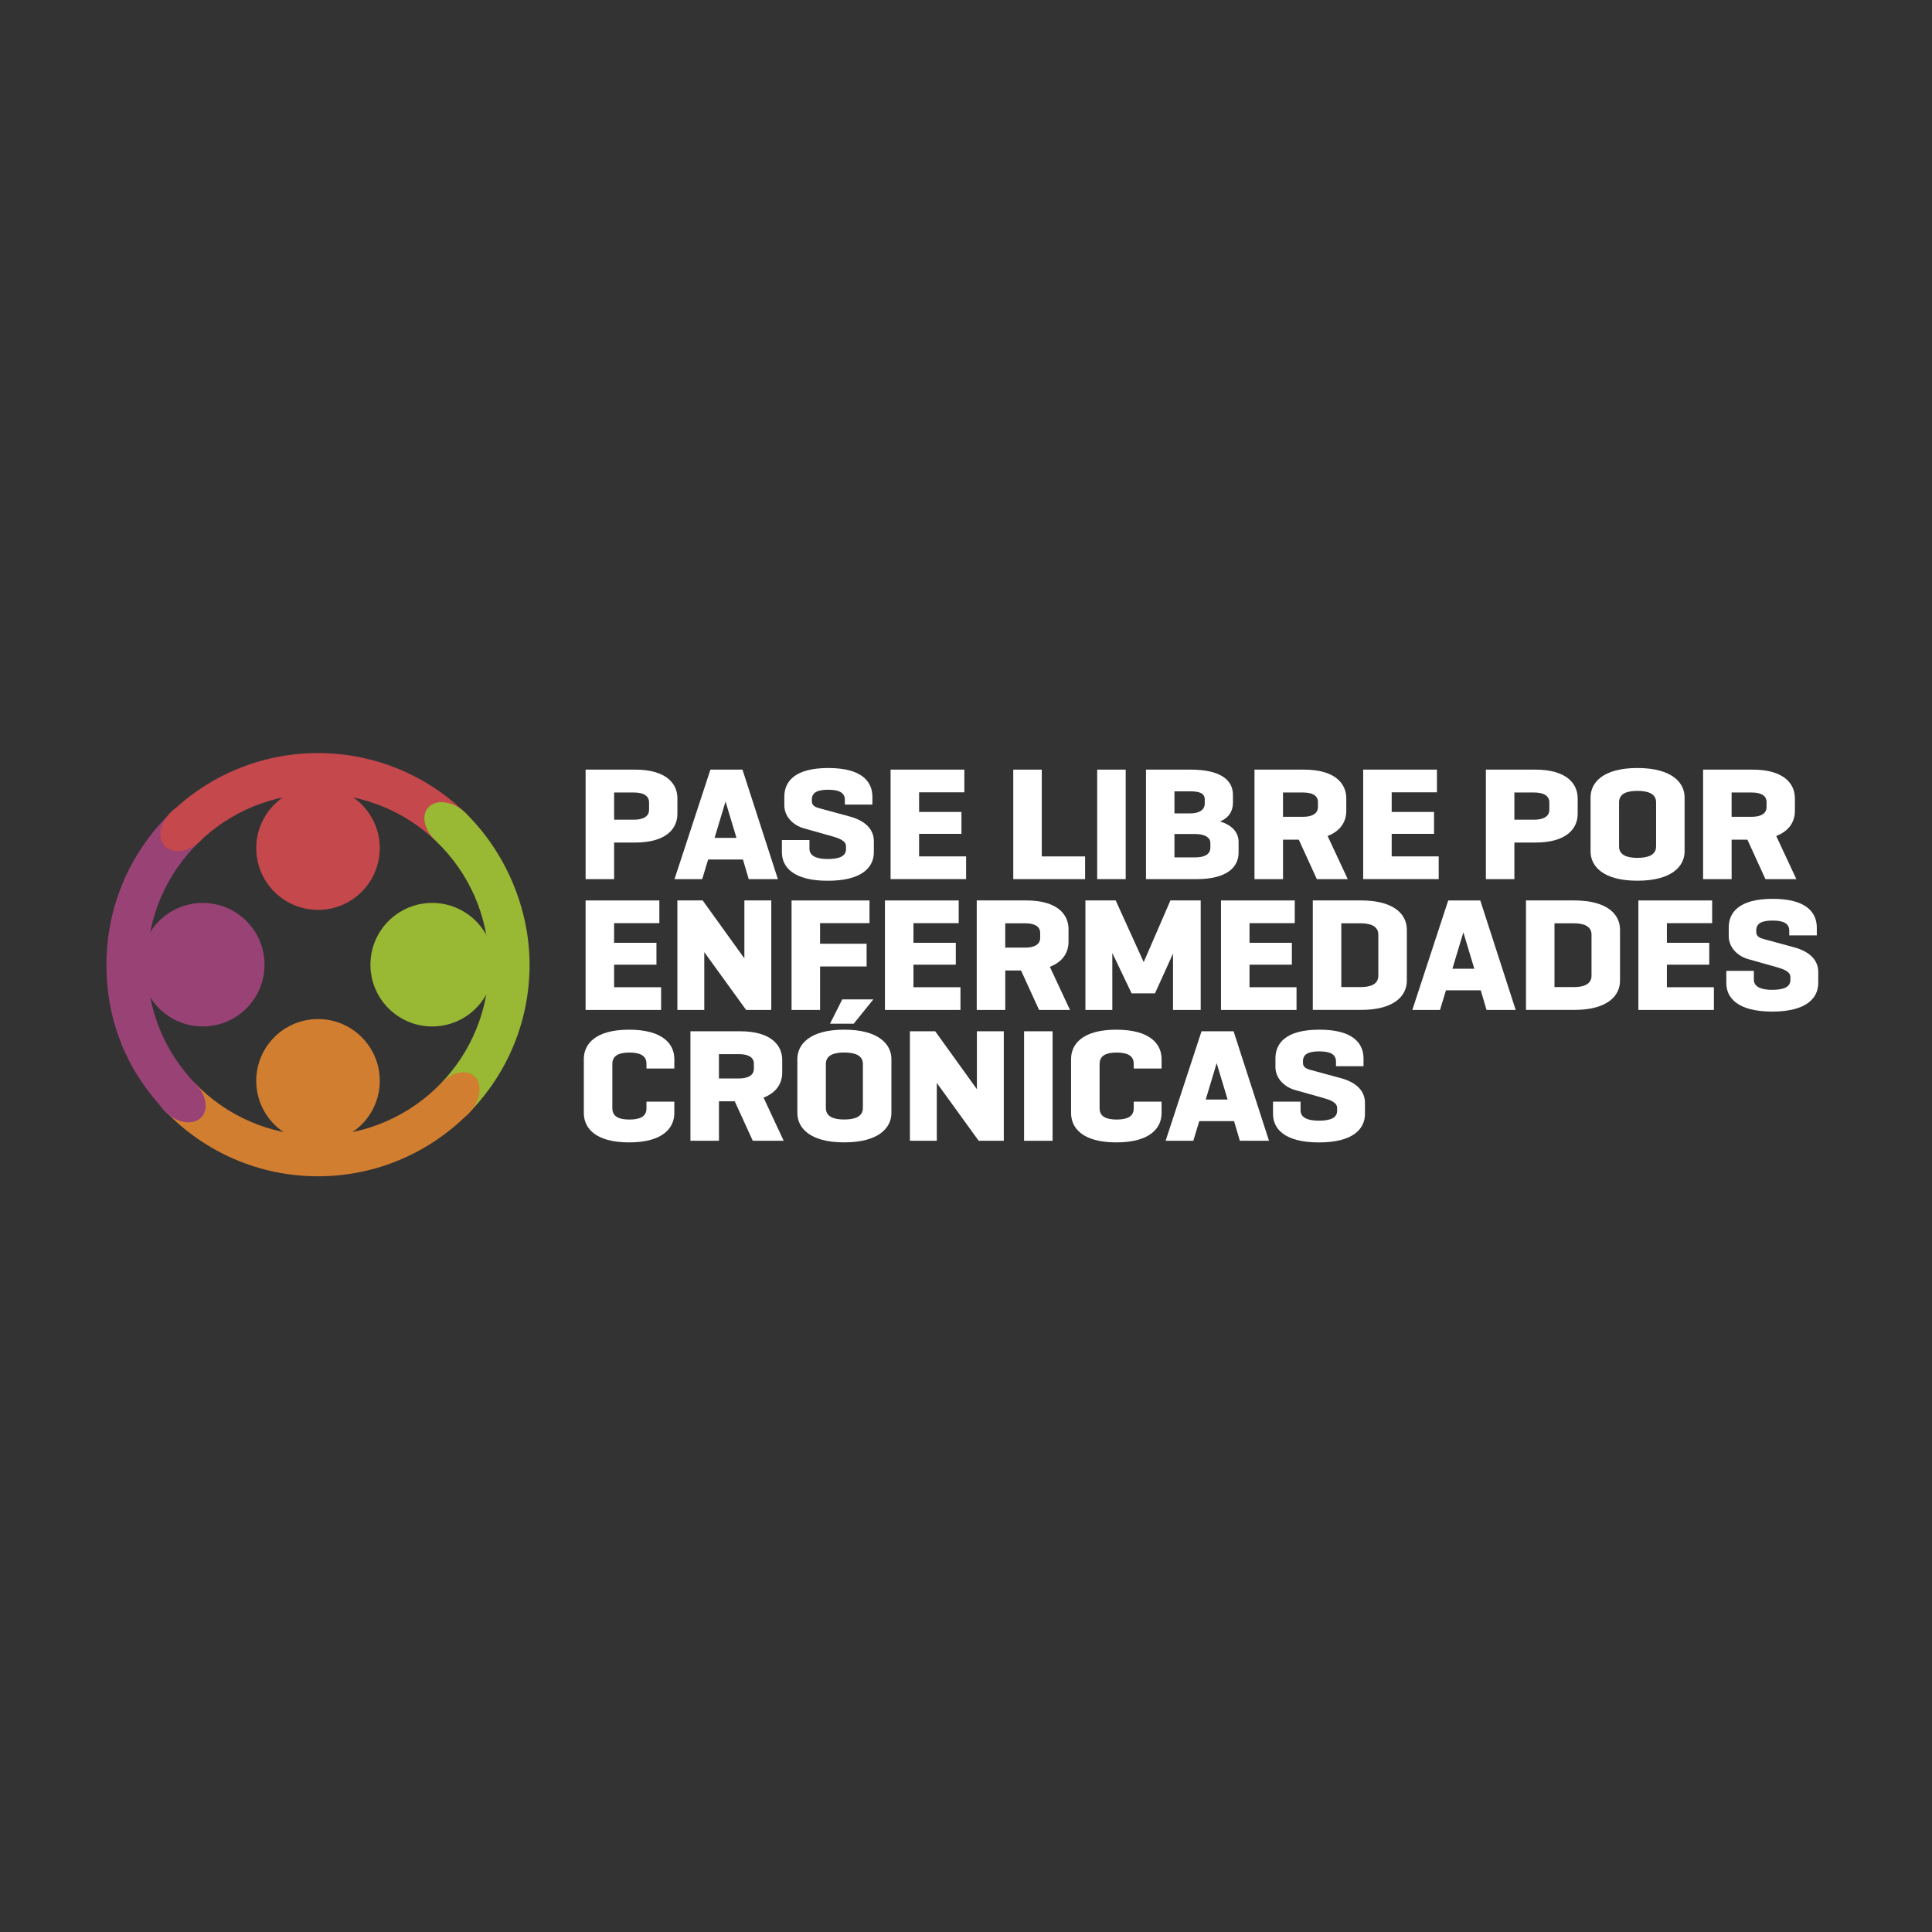 <svg xmlns="http://www.w3.org/2000/svg" id="Capa_1" data-name="Capa 1" viewBox="0 0 900 900"><rect x="0" y="0" width="900" height="900" fill="#333333" stroke="none"/><defs><style>      .cls-1 {        fill: #c4484c;      }      .cls-1, .cls-2, .cls-3, .cls-4, .cls-5 {        stroke-width: 0px;      }      .cls-2 {        fill: #fff;      }      .cls-3 {        fill: #994275;      }      .cls-4 {        fill: #99b833;      }      .cls-5 {        fill: #d27e31;      }    </style></defs><g><path class="cls-1" d="M176.91,395.1c0,15.89-12.88,28.77-28.77,28.77s-28.77-12.88-28.77-28.77,12.88-28.77,28.77-28.77,28.77,12.88,28.77,28.77Z"></path><path class="cls-5" d="M176.91,503.49c0,15.89-12.88,28.77-28.77,28.77s-28.77-12.88-28.77-28.77,12.88-28.77,28.77-28.77,28.77,12.88,28.77,28.77Z"></path><path class="cls-3" d="M123.22,449.39c0,15.89-12.88,28.77-28.77,28.77s-28.77-12.88-28.77-28.77,12.88-28.77,28.77-28.77,28.77,12.88,28.77,28.77Z"></path><path class="cls-4" d="M230.1,449.39c0,15.89-12.88,28.77-28.77,28.77s-28.77-12.88-28.77-28.77,12.88-28.77,28.77-28.77,28.77,12.88,28.77,28.77Z"></path><path class="cls-4" d="M216.67,378.55l-13.4,13.43c15.08,14.48,24.46,34.85,24.46,57.41,0,21.35-8.41,40.74-22.1,55.03l13.43,13.41c17.11-17.73,27.64-41.86,27.64-68.44s-11.52-52.91-30.03-70.83Z"></path><path class="cls-1" d="M148.14,369.79c21.4,0,40.83,8.45,55.13,22.19l13.4-13.43c-17.74-17.17-41.9-27.74-68.54-27.74s-50.82,10.58-68.56,27.76l13.43,13.41c14.3-13.74,33.73-22.19,55.13-22.19Z"></path><path class="cls-5" d="M148.14,528.98c-22.51,0-42.83-9.35-57.31-24.36l-13.41,13.43c17.91,18.44,42.97,29.91,70.71,29.91s53-11.56,70.93-30.13l-13.43-13.41c-14.49,15.13-34.89,24.56-57.5,24.56Z"></path><path class="cls-3" d="M68.55,449.39c0-22.56,9.38-42.92,24.46-57.4l-13.43-13.41c-18.5,17.92-30,43.02-30,70.81s10.62,50.91,27.86,68.66l13.41-13.43c-13.8-14.31-22.29-33.78-22.29-55.23Z"></path><path class="cls-4" d="M219.94,393.46c-3.34,4.02-10.65,3.44-16.34-1.28-5.69-4.73-7.6-11.81-4.26-15.83,3.34-4.02,10.65-3.44,16.34,1.29,5.69,4.72,7.6,11.81,4.26,15.83Z"></path><path class="cls-1" d="M96.37,375.92c3.58,3.89,2.06,11.1-3.38,16.11-5.45,5.01-12.76,5.91-16.34,2.02-3.58-3.89-2.06-11.1,3.38-16.11,5.45-5,12.76-5.91,16.34-2.02Z"></path><path class="cls-3" d="M93.89,520.39c-3.57,3.91-10.89,3.03-16.35-1.95-5.46-4.99-7-12.2-3.43-16.11,3.57-3.91,10.89-3.03,16.35,1.95,5.46,4.99,7,12.2,3.43,16.11Z"></path><path class="cls-5" d="M203.59,521.76c-4.02-3.34-3.44-10.65,1.28-16.34,4.73-5.69,11.81-7.6,15.83-4.26,4.02,3.34,3.44,10.65-1.28,16.34-4.73,5.69-11.81,7.6-15.83,4.26Z"></path></g><g><path class="cls-2" d="M286.08,392.5v17.03h-13.28v-51.01h23.03c14.63,0,19.73,6.6,19.73,13.35v7.28c0,6.75-5.1,13.35-19.73,13.35h-9.75ZM286.08,369.17v12.68h9.15c4.05,0,7.13-1.28,7.13-4.65v-3.38c0-3.38-3.08-4.65-7.13-4.65h-9.15Z"></path><path class="cls-2" d="M346.09,400.38h-16.2l-2.78,9.15h-12.9l16.73-51.01h14.93l16.5,51.01h-13.58l-2.7-9.15ZM343.08,390.32l-5.1-16.95-5.1,16.95h10.2Z"></path><path class="cls-2" d="M393.57,374.8v-2.18c0-3.45-2.85-4.73-7.73-4.73s-7.65,1.2-7.65,4.58v.83c0,2.03,1.8,2.78,3.53,3.22l14.1,3.83c6.75,1.8,11.25,5.63,11.25,11.48v5.18c0,6.9-5.4,13.28-21.45,13.28s-21.38-6.38-21.38-13.28v-5.7h12.83v4.05c0,3.45,3.45,4.8,8.48,4.8s8.55-1.12,8.55-4.58v-1.35c0-2.62-3.3-3.75-6.45-4.65l-13.05-3.68c-5.18-1.42-9.23-5.55-9.23-10.73v-4.05c0-6.83,4.58-13.35,20.48-13.35s20.55,6.53,20.55,13.43v3.6h-12.83Z"></path><path class="cls-2" d="M449.23,369.09h-21.08v9.15h19.73v10.2h-19.73v10.5h21.9v10.58h-35.18v-51.01h34.36v10.58Z"></path><path class="cls-2" d="M485.3,358.52v40.43h20.18v10.58h-33.46v-51.01h13.28Z"></path><path class="cls-2" d="M524.39,358.52v51.01h-13.28v-51.01h13.28Z"></path><path class="cls-2" d="M533.84,409.53v-51.01h20.78c14.63,0,19.73,5.33,19.73,11.7v3.83c0,3.75-1.88,6.9-6,8.63,5.78,1.73,8.63,5.25,8.63,9.45v5.03c0,6.6-5.1,12.38-19.73,12.38h-23.4ZM547.11,368.64v10.28h7.13c3.9,0,6.98-1.27,6.98-4.65v-1.8c0-3.3-3.08-3.83-6.98-3.83h-7.13ZM547.11,388.52v10.88h9.75c3.9,0,6.98-1.2,6.98-4.58v-2.1c0-2.85-3.08-4.2-6.98-4.2h-9.75Z"></path><path class="cls-2" d="M597.67,409.53h-13.28v-51.01h23.03c14.63,0,19.73,6.6,19.73,13.35v5.93c0,4.65-2.4,9.23-8.7,11.63l9.38,20.1h-14.4l-8.4-18.38h-7.35v18.38ZM597.67,369.17v11.33h9.3c3.98,0,6.98-1.28,6.98-4.58v-2.25c0-3.3-3-4.5-6.98-4.5h-9.3Z"></path><path class="cls-2" d="M669.38,369.09h-21.08v9.15h19.73v10.2h-19.73v10.5h21.9v10.58h-35.18v-51.01h34.36v10.58Z"></path><path class="cls-2" d="M705.46,392.5v17.03h-13.28v-51.01h23.03c14.63,0,19.73,6.6,19.73,13.35v7.28c0,6.75-5.1,13.35-19.73,13.35h-9.75ZM705.46,369.17v12.68h9.15c4.05,0,7.13-1.28,7.13-4.65v-3.38c0-3.38-3.08-4.65-7.13-4.65h-9.15Z"></path><path class="cls-2" d="M740.94,371.42c0-6.75,5.7-13.65,21.83-13.65s21.98,6.9,21.98,13.65v25.2c0,6.75-5.78,13.65-21.98,13.65s-21.83-6.9-21.83-13.65v-25.2ZM771.47,373.75c0-3.98-3.68-5.33-8.7-5.33s-8.55,1.35-8.55,5.33v20.55c0,3.98,3.6,5.33,8.55,5.33s8.7-1.35,8.7-5.33v-20.55Z"></path><path class="cls-2" d="M806.65,409.53h-13.28v-51.01h23.03c14.63,0,19.73,6.6,19.73,13.35v5.93c0,4.65-2.4,9.23-8.7,11.63l9.38,20.1h-14.4l-8.4-18.38h-7.35v18.38ZM806.65,369.17v11.33h9.3c3.98,0,6.98-1.28,6.98-4.58v-2.25c0-3.3-3-4.5-6.98-4.5h-9.3Z"></path><path class="cls-2" d="M307.15,430.04h-21.08v9.15h19.73v10.2h-19.73v10.5h21.9v10.58h-35.18v-51.01h34.36v10.58Z"></path><path class="cls-2" d="M347.58,470.47l-19.5-26.93v26.93h-12.53v-51.01h11.78l19.43,27v-27h12.53v51.01h-11.7Z"></path><path class="cls-2" d="M368.74,419.46h36.31v10.58h-23.03v9.6h21.68v10.58h-21.68v20.25h-13.28v-51.01Z"></path><path class="cls-2" d="M446.6,430.04h-21.08v9.15h19.73v10.2h-19.73v10.5h21.9v10.58h-35.18v-51.01h34.36v10.58Z"></path><path class="cls-2" d="M468.28,470.47h-13.28v-51.01h23.03c14.63,0,19.73,6.6,19.73,13.35v5.93c0,4.65-2.4,9.23-8.7,11.63l9.38,20.1h-14.4l-8.4-18.38h-7.35v18.38ZM468.28,430.11v11.33h9.3c3.98,0,6.98-1.28,6.98-4.58v-2.25c0-3.3-3-4.5-6.98-4.5h-9.3Z"></path><path class="cls-2" d="M518.16,443.92v26.55h-12.53v-51.01h14.1l13.05,28.73,12.45-28.73h14.1v51.01h-12.9v-26.25l-8.4,18.53h-10.88l-9-18.83Z"></path><path class="cls-2" d="M603.15,430.04h-21.08v9.15h19.73v10.2h-19.73v10.5h21.9v10.58h-35.18v-51.01h34.36v10.58Z"></path><path class="cls-2" d="M655.36,433.11v23.7c0,6.9-5.55,13.65-21.53,13.65h-22.28v-51.01h22.28c15.98,0,21.53,6.75,21.53,13.65ZM642.08,454.49v-19.05c0-3.98-3.53-5.33-8.25-5.33h-9v29.71h9c4.73,0,8.25-1.35,8.25-5.33Z"></path><path class="cls-2" d="M689.79,461.32h-16.2l-2.78,9.15h-12.9l16.73-51.01h14.93l16.5,51.01h-13.58l-2.7-9.15ZM686.79,451.27l-5.1-16.95-5.1,16.95h10.2Z"></path><path class="cls-2" d="M754.67,433.11v23.7c0,6.9-5.55,13.65-21.53,13.65h-22.28v-51.01h22.28c15.98,0,21.53,6.75,21.53,13.65ZM741.39,454.49v-19.05c0-3.98-3.53-5.33-8.25-5.33h-9v29.71h9c4.73,0,8.25-1.35,8.25-5.33Z"></path><path class="cls-2" d="M797.58,430.04h-21.08v9.15h19.73v10.2h-19.73v10.5h21.9v10.58h-35.18v-51.01h34.36v10.58Z"></path><path class="cls-2" d="M833.51,435.74v-2.18c0-3.45-2.85-4.73-7.73-4.73s-7.65,1.2-7.65,4.58v.83c0,2.03,1.8,2.78,3.53,3.22l14.1,3.83c6.75,1.8,11.25,5.63,11.25,11.48v5.18c0,6.9-5.4,13.28-21.45,13.28s-21.38-6.38-21.38-13.28v-5.7h12.83v4.05c0,3.45,3.45,4.8,8.48,4.8s8.55-1.12,8.55-4.58v-1.35c0-2.62-3.3-3.75-6.45-4.65l-13.05-3.68c-5.18-1.42-9.23-5.55-9.23-10.73v-4.05c0-6.83,4.58-13.35,20.48-13.35s20.55,6.53,20.55,13.43v3.6h-12.83Z"></path><path class="cls-2" d="M314.13,513.19v5.33c0,6.75-5.1,13.65-21.08,13.65s-21.08-6.9-21.08-13.65v-25.2c0-6.75,5.1-13.65,21.08-13.65s21.08,6.9,21.08,13.65v4.43h-12.98v-2.25c0-3.83-3.15-5.18-7.95-5.18s-7.95,1.35-7.95,5.33v20.55c0,3.98,3.08,5.33,7.95,5.33s7.95-1.35,7.95-5.18v-3.15h12.98Z"></path><path class="cls-2" d="M334.91,531.41h-13.28v-51.01h23.03c14.63,0,19.73,6.6,19.73,13.35v5.93c0,4.65-2.4,9.23-8.7,11.63l9.38,20.1h-14.4l-8.4-18.38h-7.35v18.38ZM334.91,491.06v11.33h9.3c3.98,0,6.98-1.28,6.98-4.58v-2.25c0-3.3-3-4.5-6.98-4.5h-9.3Z"></path><path class="cls-2" d="M371.44,493.31c0-6.75,5.7-13.65,21.83-13.65s21.98,6.9,21.98,13.65v25.2c0,6.75-5.78,13.65-21.98,13.65s-21.83-6.9-21.83-13.65v-25.2ZM401.97,495.63c0-3.98-3.68-5.33-8.7-5.33s-8.55,1.35-8.55,5.33v20.55c0,3.98,3.6,5.33,8.55,5.33s8.7-1.35,8.7-5.33v-20.55ZM406.84,465.55l-9.15,11.33h-11.03l5.7-11.33h14.48Z"></path><path class="cls-2" d="M455.9,531.41l-19.5-26.93v26.93h-12.53v-51.01h11.78l19.43,27v-27h12.53v51.01h-11.7Z"></path><path class="cls-2" d="M490.33,480.41v51.01h-13.28v-51.01h13.28Z"></path><path class="cls-2" d="M541.11,513.19v5.33c0,6.75-5.1,13.65-21.08,13.65s-21.08-6.9-21.08-13.65v-25.2c0-6.75,5.1-13.65,21.08-13.65s21.08,6.9,21.08,13.65v4.43h-12.98v-2.25c0-3.83-3.15-5.18-7.95-5.18s-7.95,1.35-7.95,5.33v20.55c0,3.98,3.08,5.33,7.95,5.33s7.95-1.35,7.95-5.18v-3.15h12.98Z"></path><path class="cls-2" d="M574.87,522.26h-16.2l-2.78,9.15h-12.9l16.73-51.01h14.93l16.5,51.01h-13.58l-2.7-9.15ZM571.87,512.21l-5.1-16.95-5.1,16.95h10.2Z"></path><path class="cls-2" d="M622.35,496.68v-2.18c0-3.45-2.85-4.73-7.73-4.73s-7.65,1.2-7.65,4.58v.83c0,2.02,1.8,2.78,3.53,3.23l14.1,3.83c6.75,1.8,11.25,5.63,11.25,11.48v5.18c0,6.9-5.4,13.28-21.45,13.28s-21.38-6.38-21.38-13.28v-5.7h12.83v4.05c0,3.45,3.45,4.8,8.48,4.8s8.55-1.12,8.55-4.58v-1.35c0-2.62-3.3-3.75-6.45-4.65l-13.05-3.68c-5.18-1.42-9.23-5.55-9.23-10.73v-4.05c0-6.83,4.58-13.35,20.48-13.35s20.55,6.53,20.55,13.43v3.6h-12.83Z"></path></g></svg>
